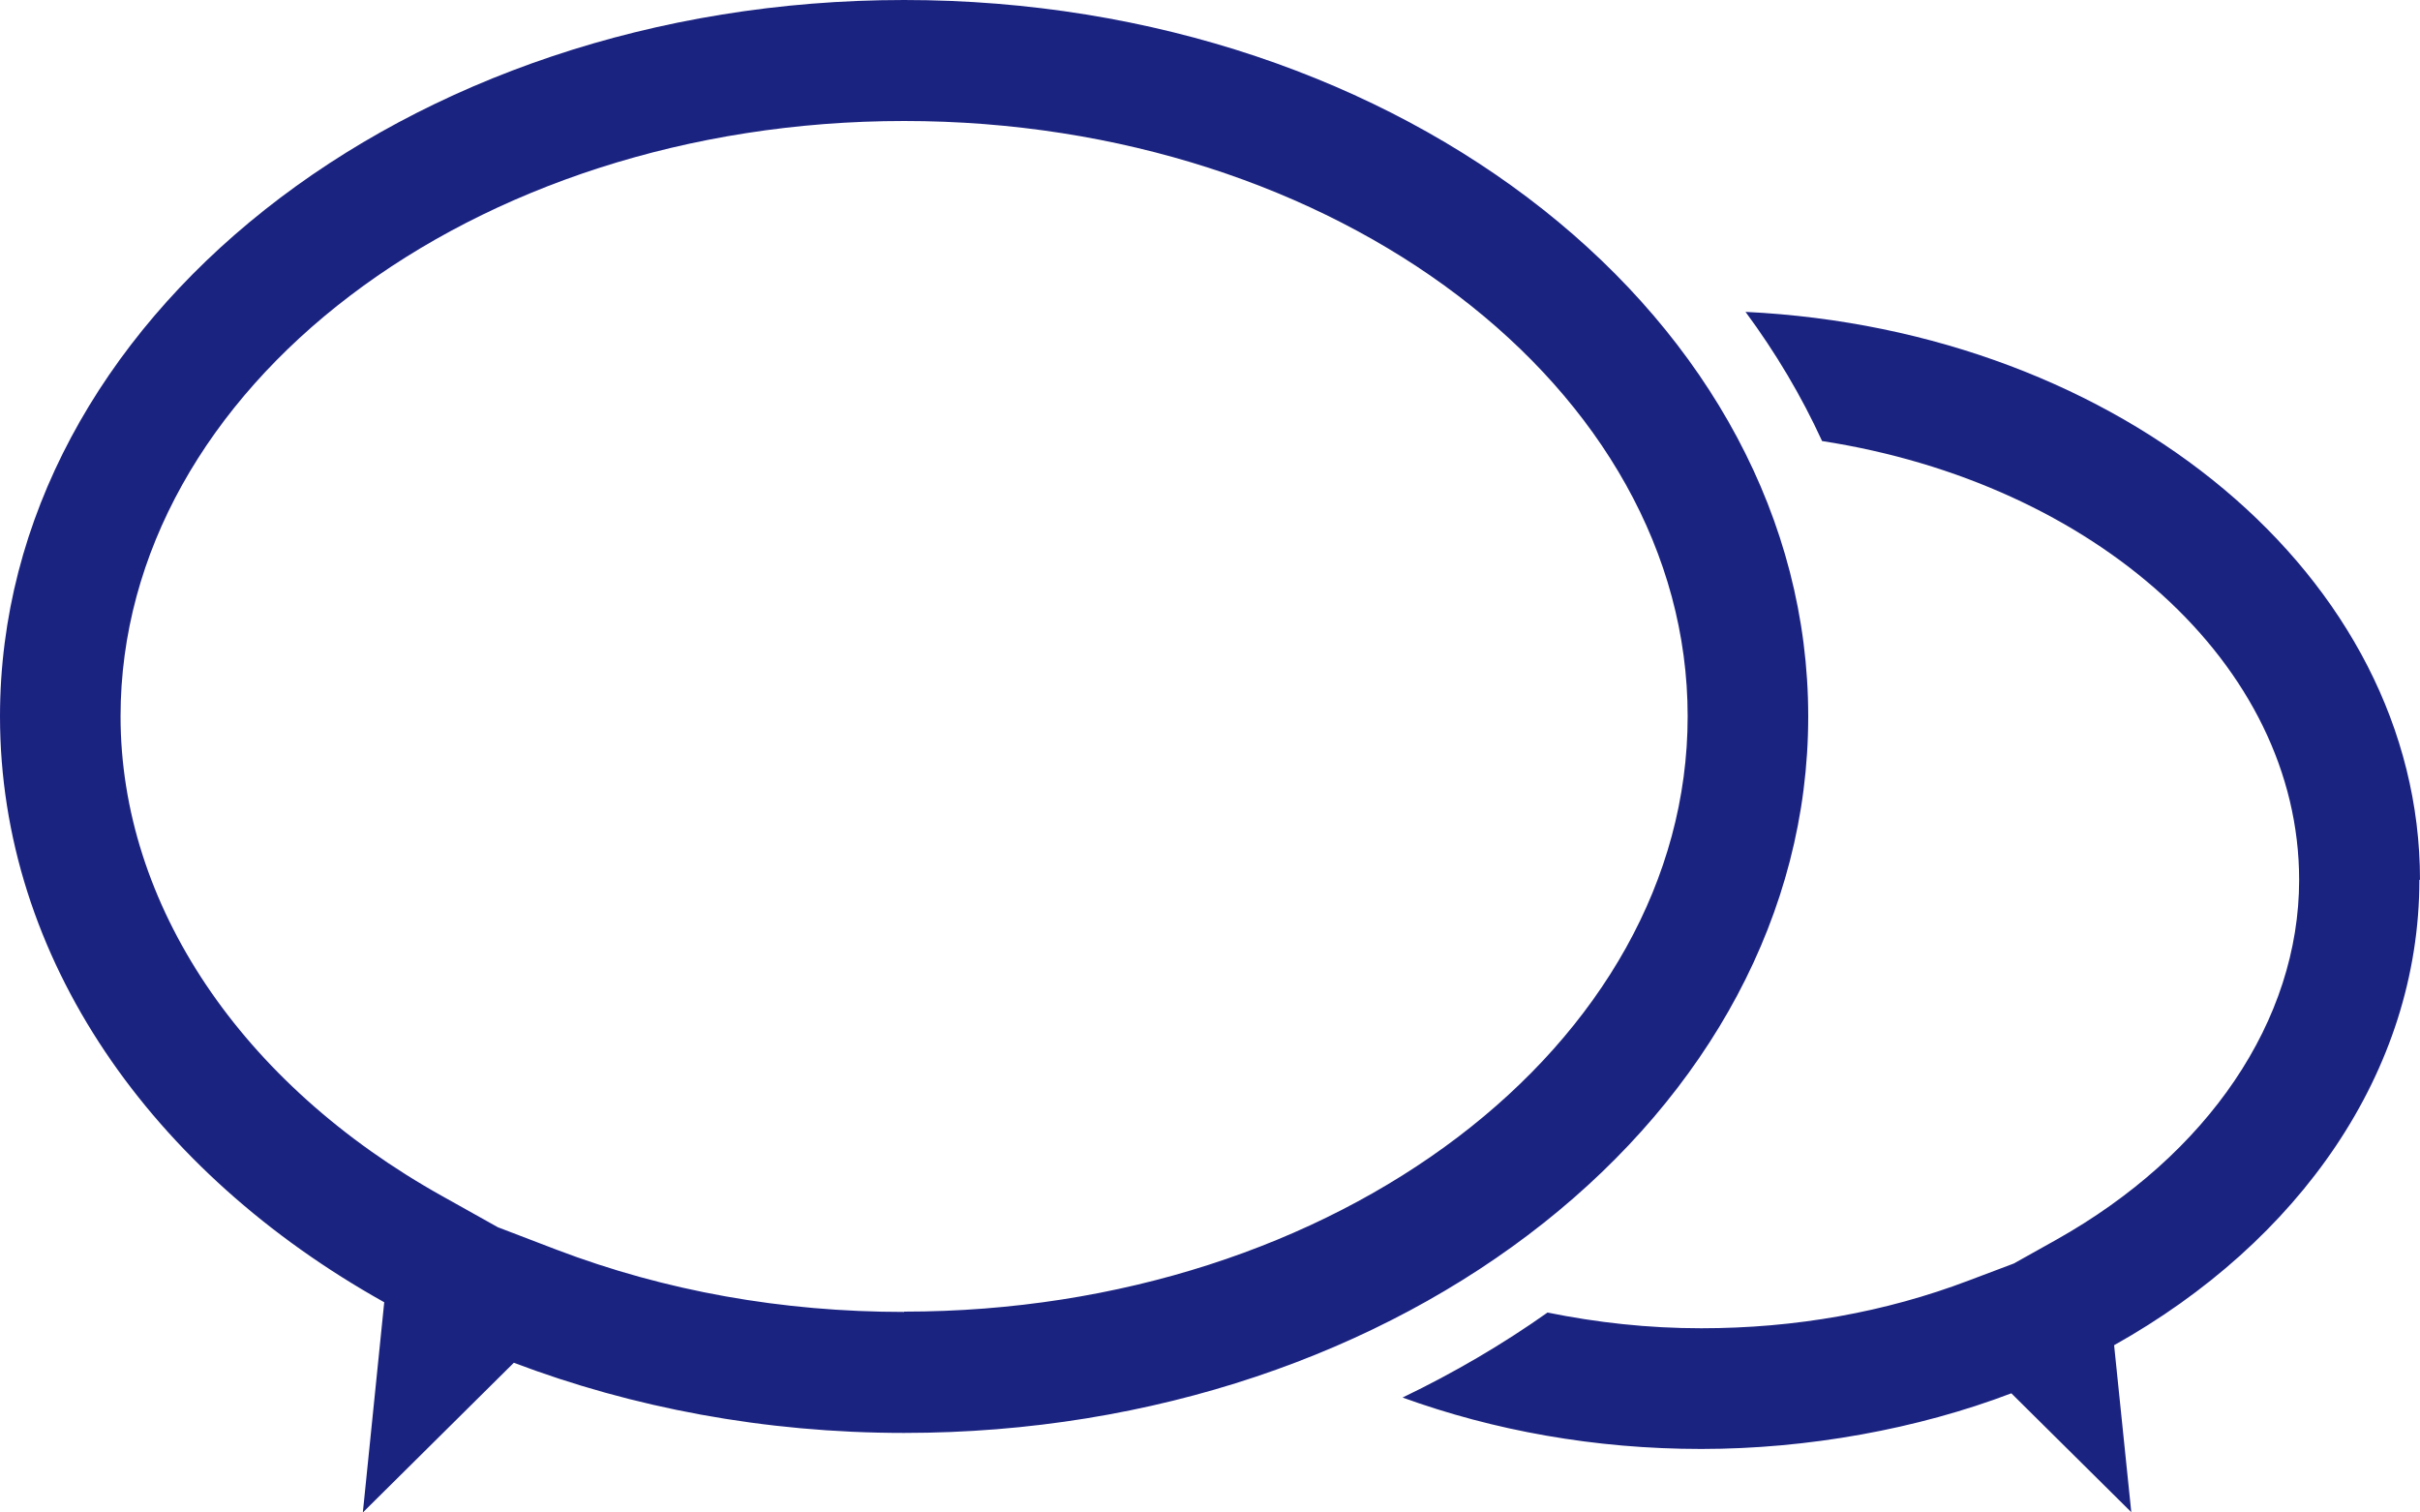 <svg width="120" height="75" viewBox="0 0 120 75" fill="none" xmlns="http://www.w3.org/2000/svg">
<path d="M120 43.635C120 28.62 105.22 16.365 86.555 15.465C88.05 17.49 89.32 19.62 90.351 21.87C103.846 23.955 114.007 32.925 114.007 43.635C114.007 50.595 109.494 57.255 101.948 61.485L99.856 62.655L97.629 63.495C93.489 65.07 89.021 65.865 84.359 65.865C81.714 65.865 79.173 65.58 76.737 65.085C74.511 66.66 72.105 68.07 69.549 69.3C74.062 70.935 79.069 71.85 84.359 71.85C89.649 71.85 95.088 70.86 99.736 69.09L105.684 74.985L104.832 66.705C113.978 61.59 119.97 53.16 119.97 43.62L120 43.635ZM89.664 35.52C89.664 15.9 69.594 0 44.832 0C20.07 0 0 15.9 0 35.52C0 47.535 7.532 58.14 19.053 64.575L17.992 75L25.48 67.575C31.337 69.795 37.898 71.055 44.832 71.055C69.594 71.055 89.664 55.155 89.664 35.535V35.52ZM44.832 65.055C38.78 65.055 32.981 64.02 27.587 61.965L24.687 60.855L21.953 59.325C11.94 53.745 5.978 44.835 5.978 35.52C5.978 19.245 23.402 6 44.832 6C66.261 6 83.686 19.245 83.686 35.52C83.686 51.795 66.261 65.04 44.832 65.04V65.055Z" fill="#1B2381"/>
</svg>
